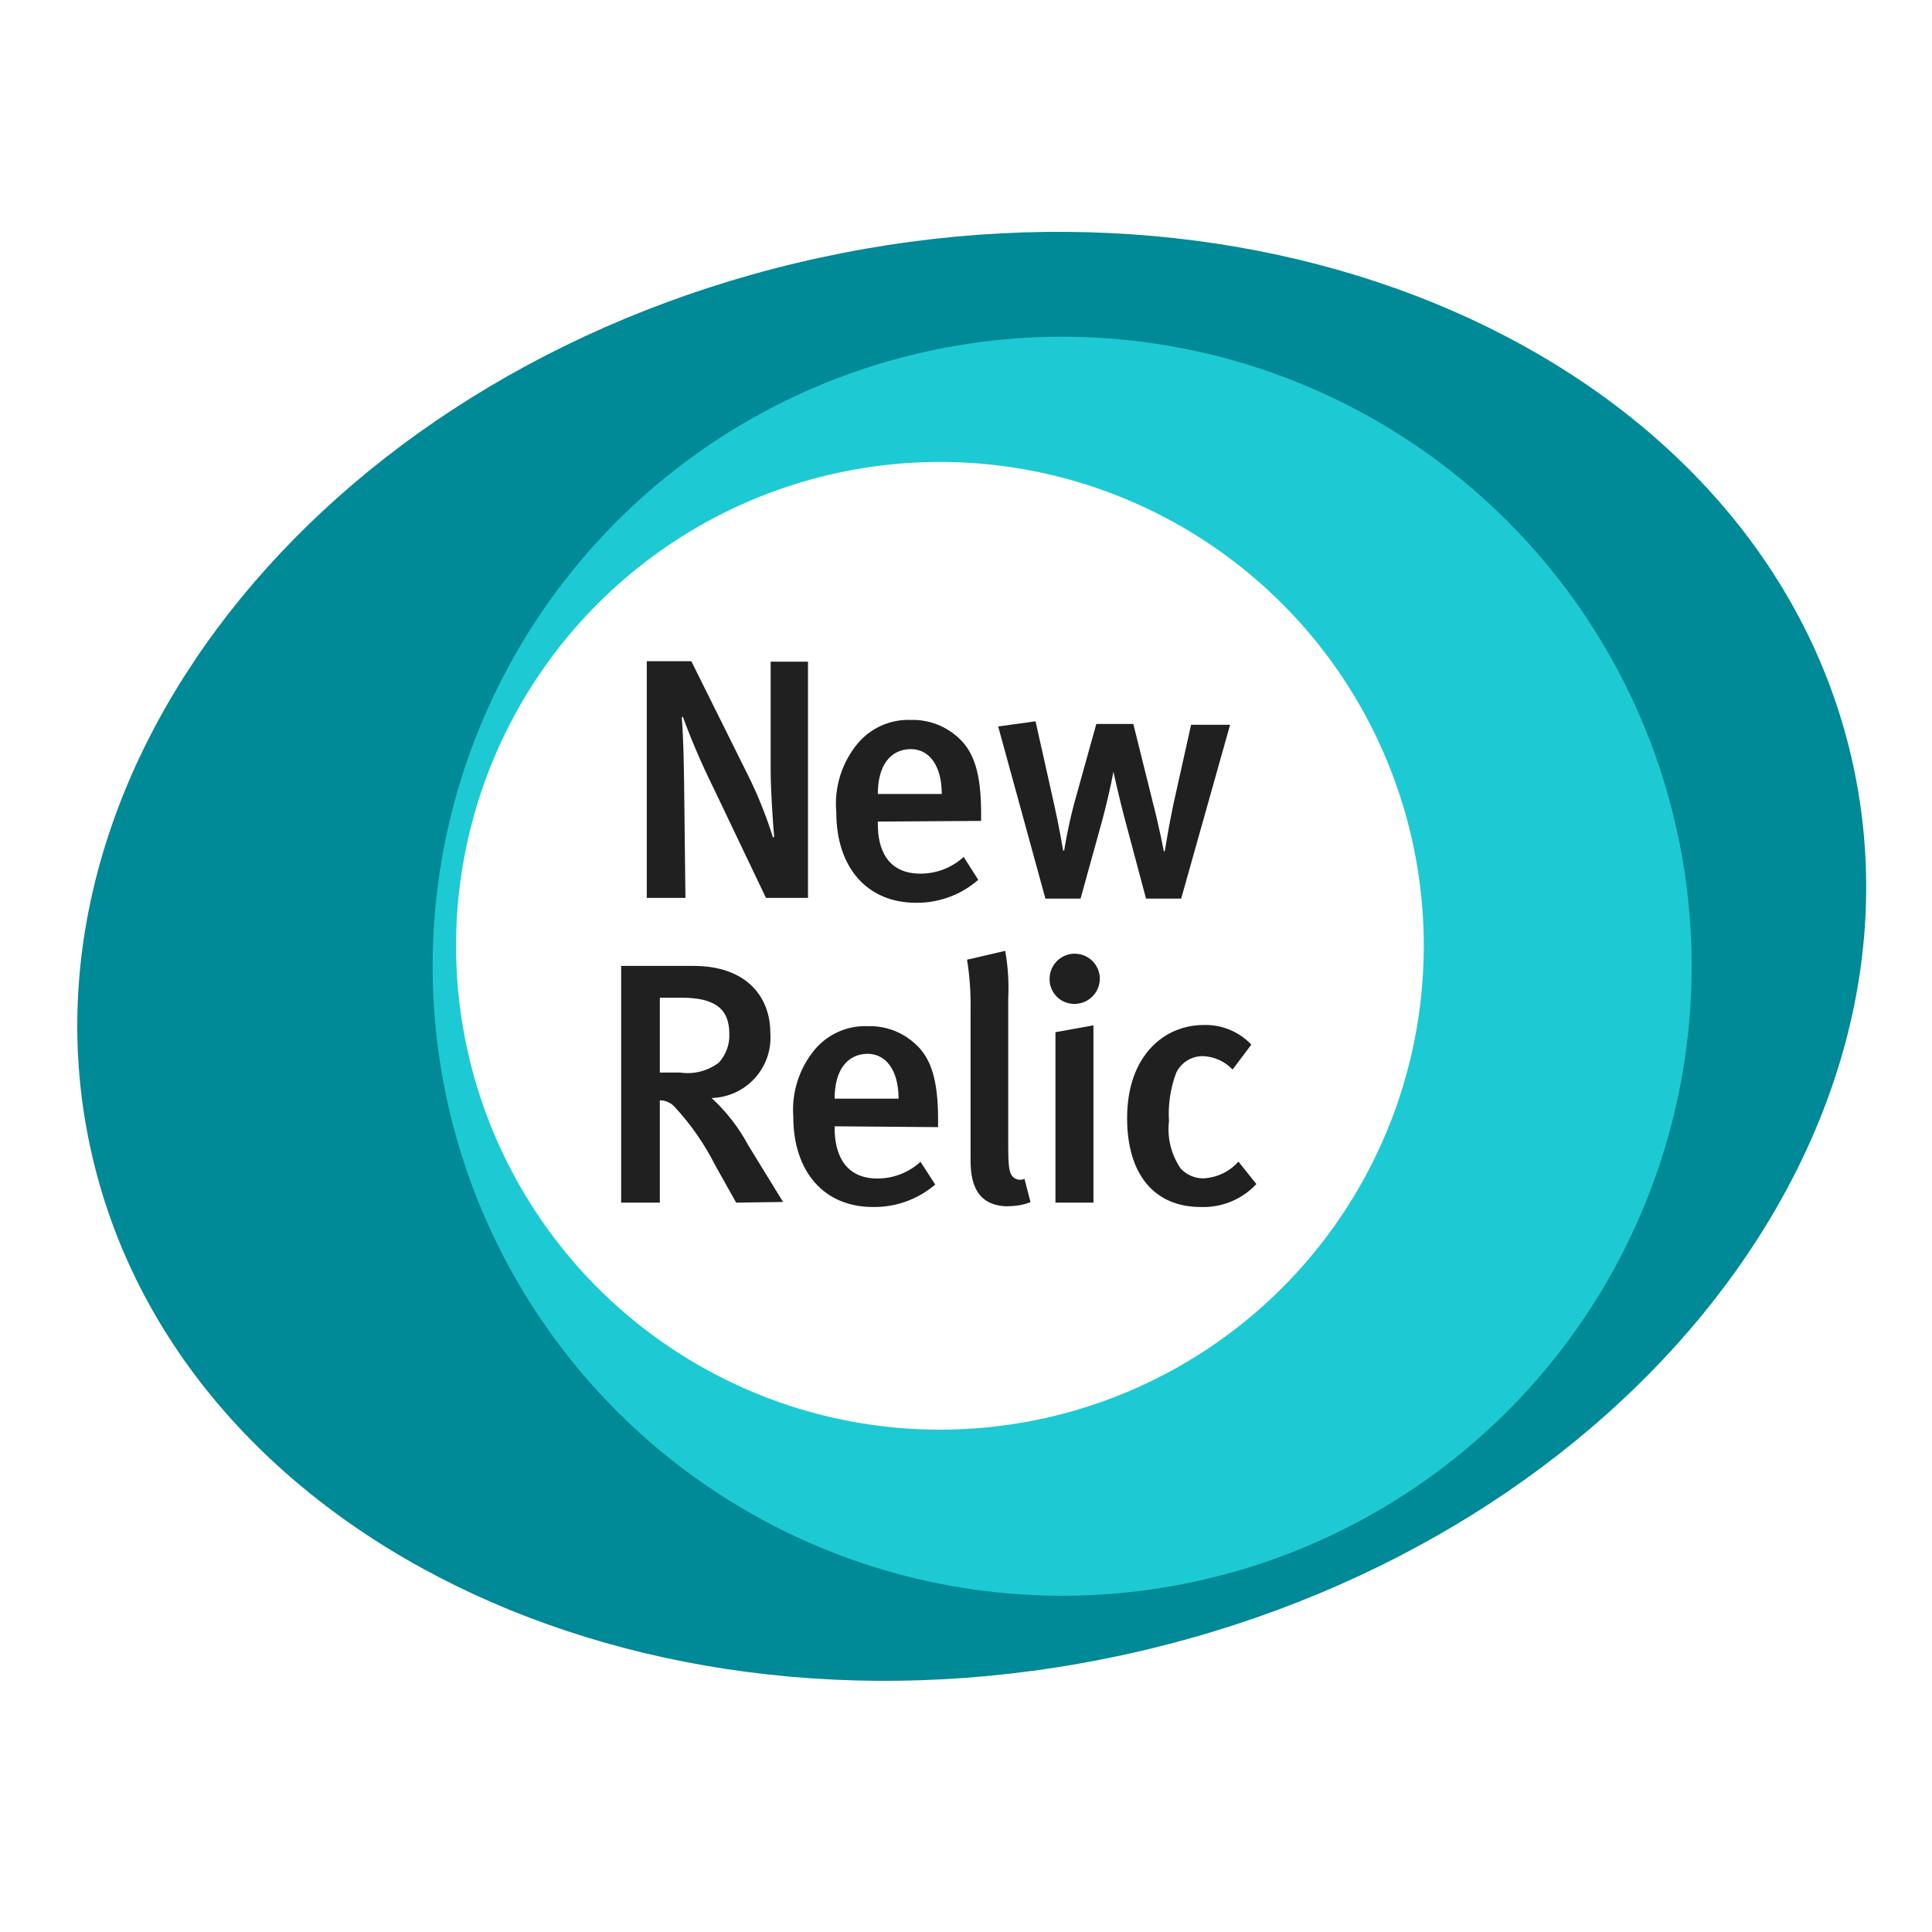 <svg width="100" height="100" viewBox="0 0 100 100" fill="none" xmlns="http://www.w3.org/2000/svg">
<path d="M95.915 39.587C91.573 19.621 67.629 7.878 42.437 13.338C17.245 18.797 0.338 39.457 4.68 59.423C9.021 79.389 32.965 91.132 58.157 85.655C83.349 80.178 100.256 59.553 95.915 39.587ZM48.607 74.433C43.571 74.434 38.648 72.942 34.46 70.146C30.272 67.349 27.007 63.373 25.079 58.721C23.15 54.069 22.645 48.95 23.626 44.01C24.608 39.071 27.032 34.533 30.592 30.972C34.153 27.41 38.689 24.985 43.628 24.002C48.567 23.018 53.687 23.522 58.34 25.449C62.993 27.376 66.97 30.639 69.768 34.826C72.566 39.013 74.059 43.936 74.059 48.972C74.059 55.723 71.378 62.198 66.605 66.972C61.832 71.747 55.358 74.43 48.607 74.433Z" fill="#008996"/>
<path d="M54.951 17.428C48.507 17.433 42.209 19.349 36.854 22.933C31.499 26.517 27.327 31.608 24.865 37.563C22.403 43.518 21.762 50.069 23.023 56.388C24.284 62.707 27.39 68.51 31.949 73.064C36.508 77.618 42.314 80.719 48.635 81.973C54.955 83.227 61.506 82.579 67.458 80.111C73.41 77.642 78.497 73.465 82.075 68.106C85.653 62.747 87.562 56.447 87.561 50.003C87.561 45.723 86.717 41.484 85.078 37.529C83.438 33.575 81.036 29.982 78.007 26.957C74.979 23.932 71.384 21.533 67.427 19.898C63.471 18.263 59.231 17.424 54.951 17.428ZM48.607 73.999C43.655 73.991 38.817 72.514 34.703 69.756C30.59 66.998 27.387 63.083 25.498 58.505C23.61 53.927 23.121 48.892 24.094 44.036C25.067 39.18 27.457 34.722 30.963 31.224C34.469 27.727 38.933 25.347 43.791 24.386C48.649 23.425 53.683 23.926 58.257 25.826C62.83 27.725 66.738 30.938 69.486 35.058C72.234 39.178 73.698 44.02 73.695 48.972C73.693 52.263 73.042 55.522 71.78 58.561C70.517 61.6 68.668 64.361 66.338 66.685C64.008 69.01 61.243 70.852 58.201 72.107C55.158 73.362 51.898 74.005 48.607 73.999Z" fill="#1DCAD3"/>
<path d="M39.647 46.476L36.9 40.722C36.316 39.54 35.795 38.328 35.34 37.091L35.288 37.143C35.374 38.166 35.392 39.466 35.409 40.54L35.478 46.476H33.477V34.223H35.782L38.754 40.202C39.255 41.219 39.676 42.274 40.011 43.357L40.071 43.305C40.011 42.681 39.889 40.93 39.889 39.838V34.249H41.822V46.476H39.647Z" fill="#212021"/>
<path d="M45.436 42.525V42.663C45.436 43.903 45.895 45.22 47.645 45.22C48.473 45.221 49.271 44.912 49.881 44.353L50.635 45.54C49.745 46.316 48.601 46.739 47.42 46.728C44.881 46.728 43.286 44.908 43.286 42.039C43.229 41.4 43.298 40.756 43.49 40.143C43.682 39.53 43.993 38.962 44.404 38.469C44.74 38.072 45.163 37.758 45.639 37.549C46.115 37.34 46.632 37.243 47.151 37.264C48.062 37.238 48.946 37.571 49.613 38.192C50.392 38.894 50.782 39.994 50.782 42.083V42.49L45.436 42.525ZM47.169 38.772C46.068 38.772 45.436 39.639 45.436 41.095H48.746C48.746 39.639 48.105 38.772 47.134 38.772" fill="#212021"/>
<path d="M61.138 46.511H59.318L58.218 42.386C57.932 41.32 57.629 39.942 57.629 39.942C57.629 39.942 57.49 40.809 57.048 42.473L55.93 46.511H54.11L51.666 37.602L53.599 37.334L54.569 41.667C54.821 42.785 55.029 44.024 55.029 44.024H55.081C55.081 44.024 55.263 42.854 55.592 41.615L56.745 37.472H58.66L59.665 41.511C60.038 42.958 60.237 44.059 60.237 44.059H60.289C60.289 44.059 60.506 42.698 60.731 41.649L61.65 37.516H63.669L61.138 46.511Z" fill="#212021"/>
<path d="M38.104 62.248L37.038 60.35C36.487 59.249 35.784 58.231 34.95 57.326C34.853 57.208 34.731 57.114 34.593 57.05C34.455 56.985 34.305 56.952 34.153 56.953V62.248H32.151V49.995H35.894C38.633 49.995 39.872 51.589 39.872 53.461C39.905 53.885 39.852 54.31 39.715 54.713C39.578 55.115 39.36 55.485 39.076 55.8C38.791 56.116 38.445 56.37 38.059 56.547C37.673 56.725 37.255 56.822 36.83 56.832C37.596 57.534 38.238 58.36 38.728 59.276L40.531 62.214L38.104 62.248ZM35.27 51.641H34.153V55.515H35.201C35.552 55.567 35.91 55.549 36.254 55.461C36.597 55.374 36.92 55.218 37.203 55.004C37.388 54.803 37.531 54.569 37.625 54.313C37.719 54.057 37.761 53.785 37.749 53.513C37.749 52.274 37.082 51.641 35.27 51.641Z" fill="#212021"/>
<path d="M43.2 58.297V58.401C43.2 59.64 43.668 61 45.418 61C46.243 61 47.037 60.691 47.645 60.134L48.408 61.312C47.511 62.08 46.364 62.493 45.184 62.474C42.654 62.474 41.059 60.654 41.059 57.785C40.971 56.529 41.372 55.287 42.177 54.319C42.513 53.922 42.935 53.608 43.411 53.399C43.887 53.19 44.405 53.093 44.924 53.114C45.835 53.088 46.719 53.421 47.385 54.042C48.165 54.744 48.555 55.844 48.555 57.933V58.34L43.2 58.297ZM44.933 54.544C43.832 54.544 43.2 55.411 43.2 56.867H46.51C46.51 55.411 45.869 54.544 44.898 54.544" fill="#212021"/>
<path d="M52.195 62.439C50.236 62.439 50.236 60.706 50.236 59.908V52.274C50.253 51.404 50.192 50.533 50.054 49.674L52.03 49.215C52.174 50.027 52.226 50.852 52.186 51.676V59.267C52.186 60.463 52.247 60.662 52.386 60.87C52.462 60.961 52.566 61.025 52.682 61.051C52.797 61.078 52.919 61.066 53.027 61.018L53.339 62.222C52.966 62.367 52.569 62.437 52.169 62.43" fill="#212021"/>
<path d="M55.583 51.962C55.415 51.96 55.249 51.924 55.095 51.857C54.941 51.791 54.801 51.694 54.684 51.573C54.568 51.453 54.476 51.31 54.415 51.153C54.353 50.997 54.323 50.83 54.327 50.662C54.327 50.317 54.464 49.987 54.708 49.743C54.951 49.499 55.282 49.362 55.627 49.362C55.971 49.362 56.302 49.499 56.546 49.743C56.79 49.987 56.927 50.317 56.927 50.662C56.924 51.008 56.785 51.338 56.54 51.582C56.295 51.825 55.964 51.962 55.618 51.962H55.583ZM54.63 62.248V53.426L56.597 53.071V62.248H54.63Z" fill="#212021"/>
<path d="M62.152 62.474C59.708 62.474 58.339 60.74 58.339 57.872C58.339 54.614 60.289 53.054 62.291 53.054C62.752 53.038 63.211 53.12 63.639 53.295C64.066 53.47 64.451 53.733 64.769 54.068L63.799 55.359C63.404 54.943 62.864 54.695 62.291 54.666C61.997 54.657 61.706 54.735 61.456 54.889C61.205 55.043 61.004 55.266 60.878 55.532C60.58 56.329 60.453 57.179 60.506 58.028C60.405 58.888 60.617 59.755 61.103 60.472C61.253 60.638 61.437 60.77 61.641 60.859C61.846 60.949 62.067 60.994 62.291 60.992C62.635 60.974 62.972 60.889 63.283 60.74C63.594 60.592 63.873 60.382 64.102 60.125L65.029 61.286C64.664 61.678 64.219 61.987 63.724 62.192C63.229 62.397 62.696 62.493 62.161 62.474" fill="#212021"/>
</svg>
